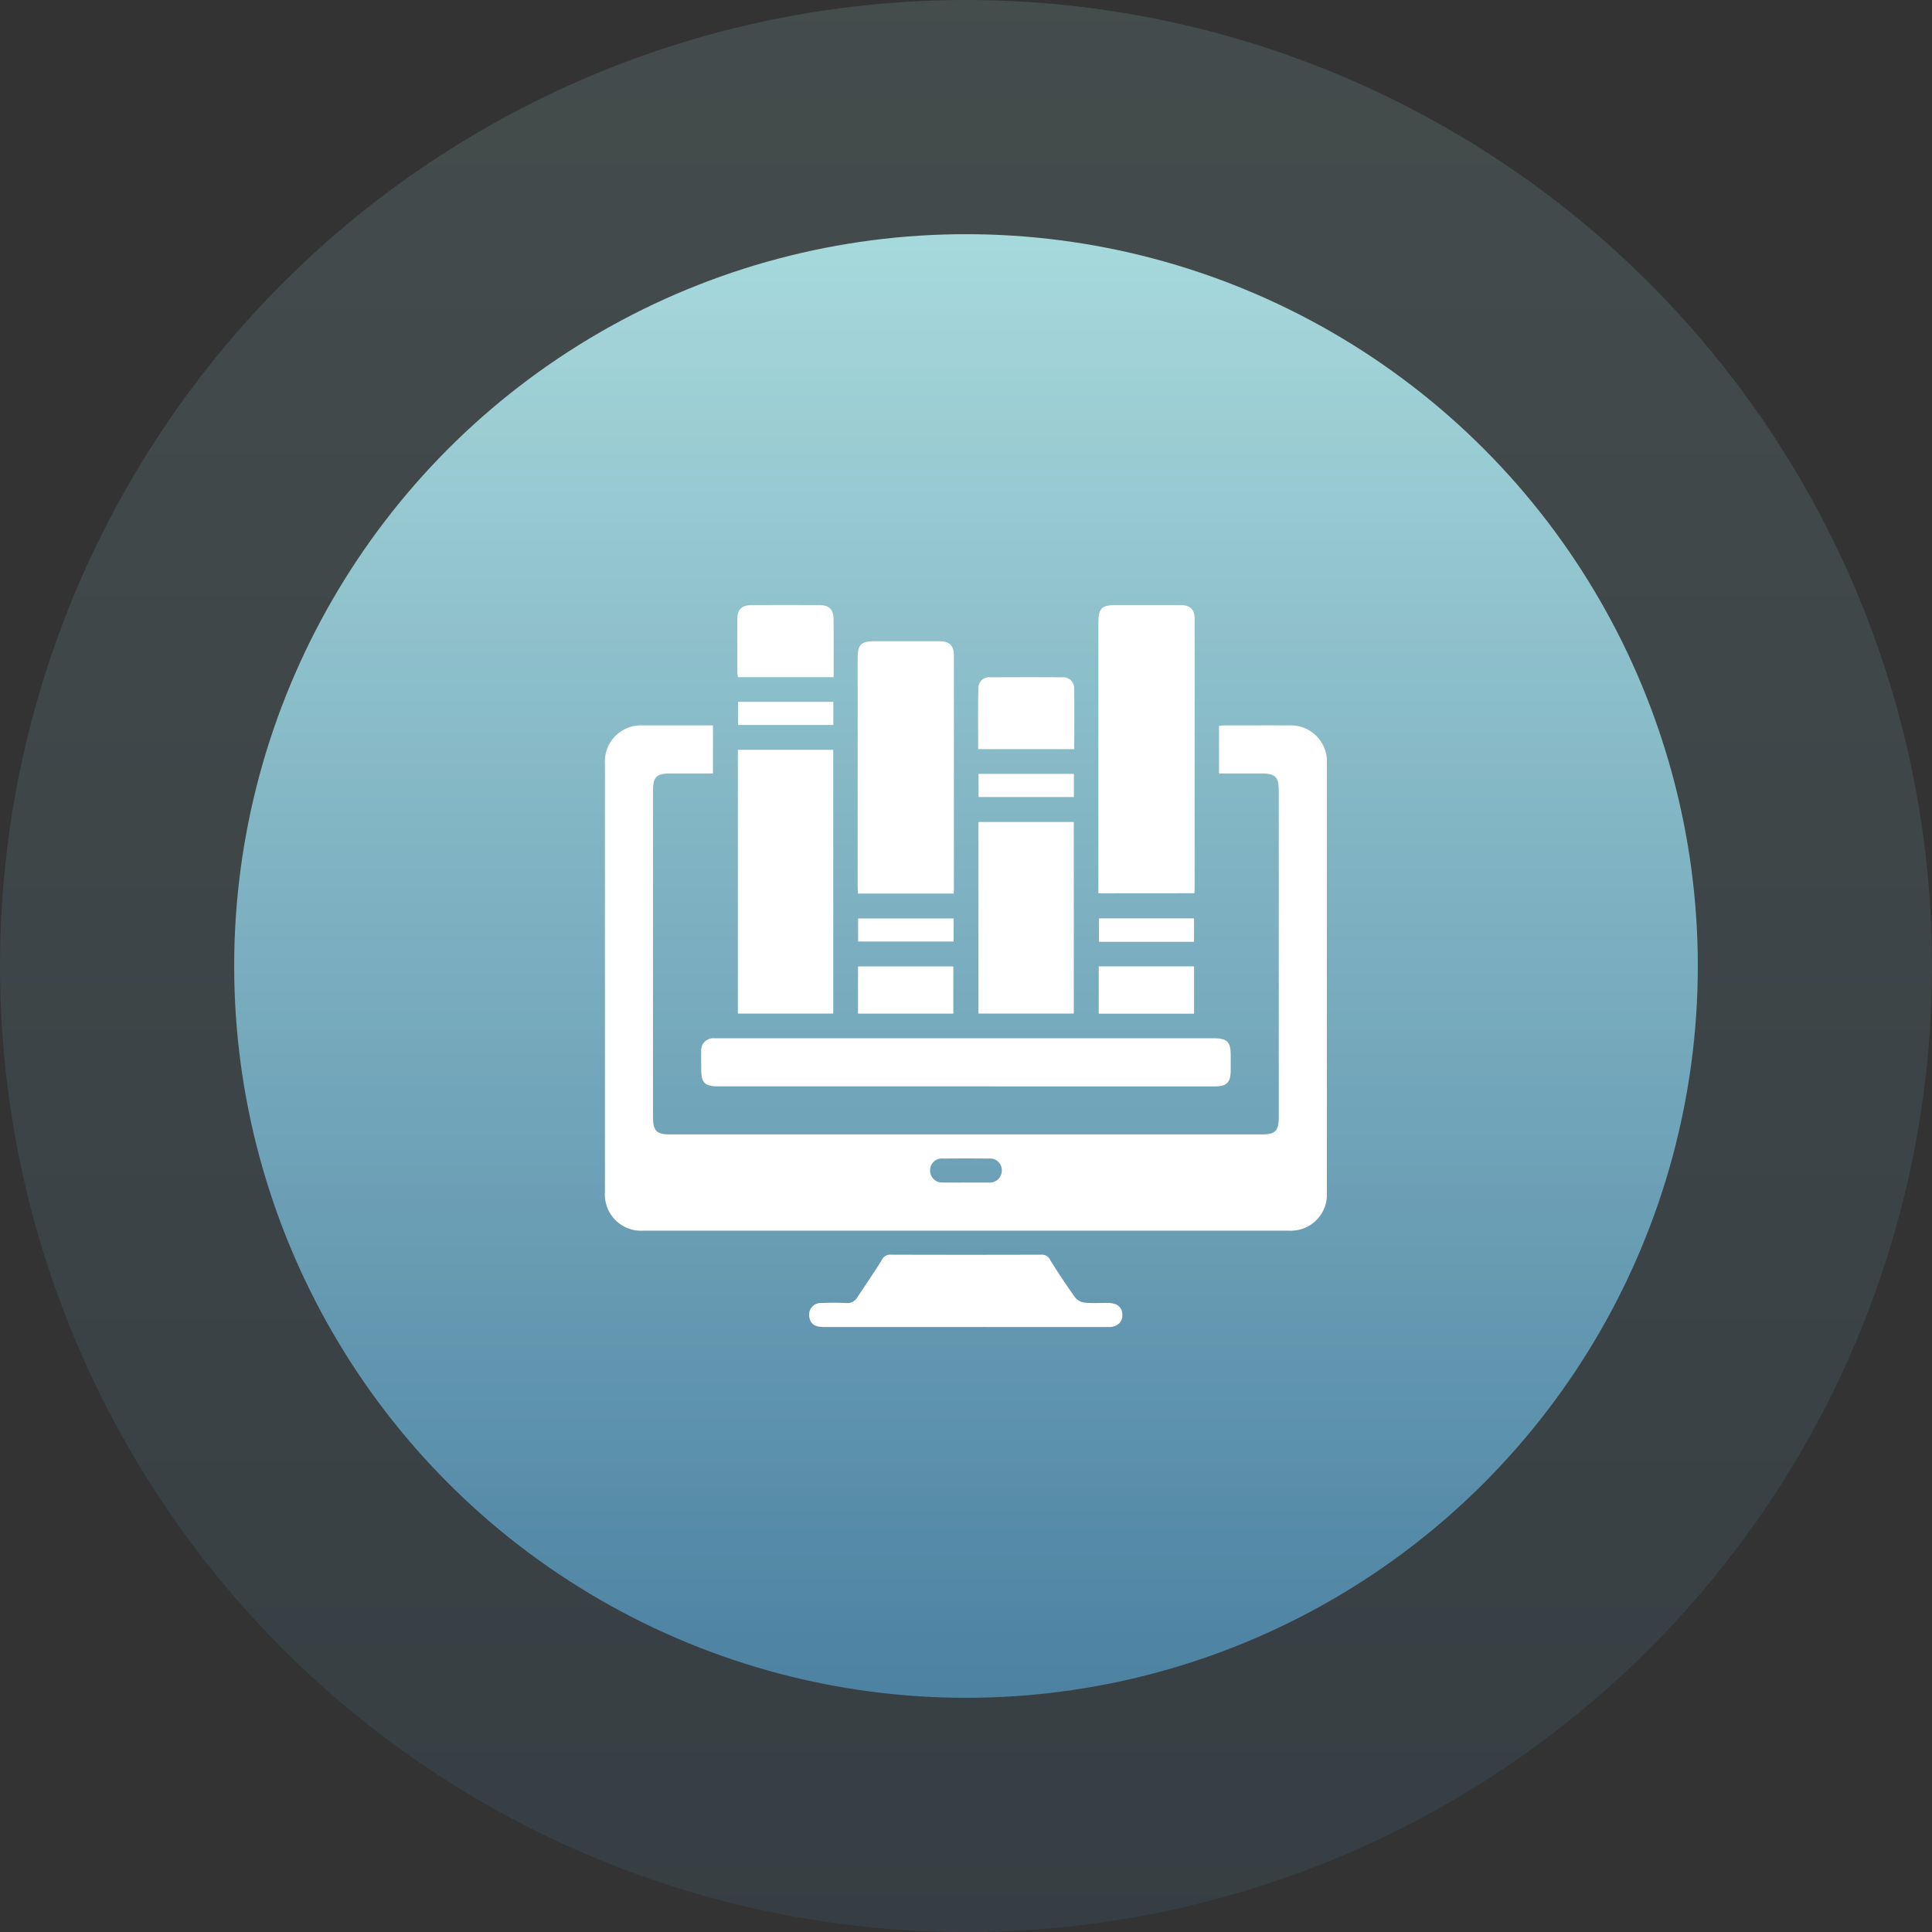 <svg xmlns="http://www.w3.org/2000/svg" xmlns:xlink="http://www.w3.org/1999/xlink" width="99" height="99" viewBox="0 0 99 99">
  <rect x="0" y="0" width="99" height="99" fill="#333333" stroke="none"/>
  <defs>
    <linearGradient id="linear-gradient" x1="0.5" x2="0.5" y2="1" gradientUnits="objectBoundingBox">
      <stop offset="0" stop-color="#a8dadc"/>
      <stop offset="1" stop-color="#4b80a1"/>
    </linearGradient>
  </defs>
  <g id="Group_5516" data-name="Group 5516" transform="translate(-370 -2266.796)">
    <g id="Group_5502" data-name="Group 5502" transform="translate(0 305.796)">
      <circle id="Ellipse_2168" data-name="Ellipse 2168" cx="37.5" cy="37.5" r="37.5" transform="translate(382 1973)" fill="url(#linear-gradient)"/>
      <circle id="Ellipse_2169" data-name="Ellipse 2169" cx="49.5" cy="49.5" r="49.5" transform="translate(370 1961)" opacity="0.15" fill="url(#linear-gradient)"/>
    </g>
    <g id="Group_5507" data-name="Group 5507" transform="translate(830.024 2072.91)">
      <path id="Path_15799" data-name="Path 15799" d="M-423.49,284.928v2.463h-2.2c-.687,0-.87.181-.871.861q0,8.38,0,16.76c0,.685.186.875.861.875h30.327c.7,0,.877-.186.877-.9q0-8.341,0-16.683c0-.751-.167-.914-.935-.914h-2.128v-2.436c.1-.009.194-.026.292-.026,1.1,0,2.209-.005,3.314,0a1.846,1.846,0,0,1,1.922,1.916q0,11.019,0,22.038a1.85,1.85,0,0,1-1.943,1.936q-16.551,0-33.1,0a1.852,1.852,0,0,1-1.952-1.964q0-10.98,0-21.961a1.85,1.85,0,0,1,1.949-1.965C-425.894,284.925-424.713,284.928-423.49,284.928Zm12.943,23.425h1.192a.618.618,0,0,0,.667-.635.6.6,0,0,0-.663-.595q-1.172-.012-2.345,0a.6.6,0,0,0-.667.59.612.612,0,0,0,.663.637C-411.315,308.361-410.931,308.353-410.546,308.353Z" transform="translate(0 -53.87)" fill="#fff"/>
      <path id="Path_15800" data-name="Path 15800" d="M-182.916,239.678v-.413q0-6.72,0-13.44c0-.757.165-.92.929-.92,1.091,0,2.183,0,3.274,0,.488,0,.728.222.728.691q0,6.97,0,13.94a1.118,1.118,0,0,1-.02.138Z" transform="translate(-220.824 -0.015)" fill="#fff"/>
      <path id="Path_15801" data-name="Path 15801" d="M-362.733,297.111h4.887v13.515h-4.887Z" transform="translate(-59.481 -64.803)" fill="#fff"/>
      <path id="Path_15802" data-name="Path 15802" d="M-367.514,443.426h-12.634c-.71,0-.888-.178-.889-.883,0-.308-.007-.616,0-.924a.612.612,0,0,1,.645-.658c.09,0,.18,0,.27,0h25.307c.74,0,.91.168.91.9,0,.244,0,.488,0,.732,0,.632-.2.835-.822.835q-2.6,0-5.2,0Z" transform="translate(-43.055 -193.872)" fill="#fff"/>
      <path id="Path_15803" data-name="Path 15803" d="M-298.047,255.855h-4.9c-.006-.128-.017-.252-.017-.375q0-5.853,0-11.705c0-.667.18-.849.837-.85,1.117,0,2.234,0,3.351,0,.509,0,.742.223.742.72q0,6.026,0,12.052C-298.032,255.735-298.039,255.773-298.047,255.855Z" transform="translate(-113.111 -16.182)" fill="#fff"/>
      <path id="Path_15804" data-name="Path 15804" d="M-242.7,333.113h4.886v9.816H-242.7Z" transform="translate(-167.186 -97.106)" fill="#fff"/>
      <path id="Path_15805" data-name="Path 15805" d="M-319.174,552.62q-3.621,0-7.241,0c-.46,0-.69-.164-.738-.507a.594.594,0,0,1,.6-.722c.423-.018.848-.022,1.271,0a.59.59,0,0,0,.58-.282c.422-.641.86-1.272,1.263-1.925a.451.451,0,0,1,.442-.27q3.871.012,7.742,0a.452.452,0,0,1,.441.272c.412.662.843,1.314,1.3,1.946a.765.765,0,0,0,.507.242c.395.036.8.007,1.193.013.439.007.69.225.7.6s-.25.635-.7.635Q-315.5,552.624-319.174,552.62Z" transform="translate(-91.397 -290.735)" fill="#fff"/>
      <path id="Path_15806" data-name="Path 15806" d="M-358.07,228.585h-4.9a1.9,1.9,0,0,1-.035-.255c0-.9,0-1.8,0-2.694,0-.525.224-.743.754-.745q1.713-.005,3.426,0c.531,0,.75.22.752.746C-358.067,226.609-358.07,227.581-358.07,228.585Z" transform="translate(-59.237)" fill="#fff"/>
      <path id="Path_15807" data-name="Path 15807" d="M-238,264.6h-4.922c0-1.063-.018-2.111.01-3.158a.547.547,0,0,1,.609-.522c1.232-.006,2.463-.009,3.7,0a.557.557,0,0,1,.6.574C-237.988,262.522-238,263.546-238,264.6Z" transform="translate(-166.977 -32.327)" fill="#fff"/>
      <path id="Path_15808" data-name="Path 15808" d="M-302.807,407.569v-2.418h4.884v2.418Z" transform="translate(-113.25 -161.743)" fill="#fff"/>
      <path id="Path_15809" data-name="Path 15809" d="M-182.739,407.552v-2.424h4.885v2.424Z" transform="translate(-220.983 -161.722)" fill="#fff"/>
      <path id="Path_15810" data-name="Path 15810" d="M-357.8,273.2v1.186h-4.885V273.2Z" transform="translate(-59.522 -43.35)" fill="#fff"/>
      <path id="Path_15811" data-name="Path 15811" d="M-242.688,309.113h4.886V310.3h-4.886Z" transform="translate(-167.193 -75.572)" fill="#fff"/>
      <path id="Path_15812" data-name="Path 15812" d="M-297.871,381.229v1.181h-4.895v-1.181Z" transform="translate(-113.287 -140.279)" fill="#fff"/>
      <path id="Path_15813" data-name="Path 15813" d="M-177.745,382.4h-4.868v-1.2h4.868Z" transform="translate(-221.096 -140.254)" fill="#fff"/>
    </g>
  </g>
</svg>
